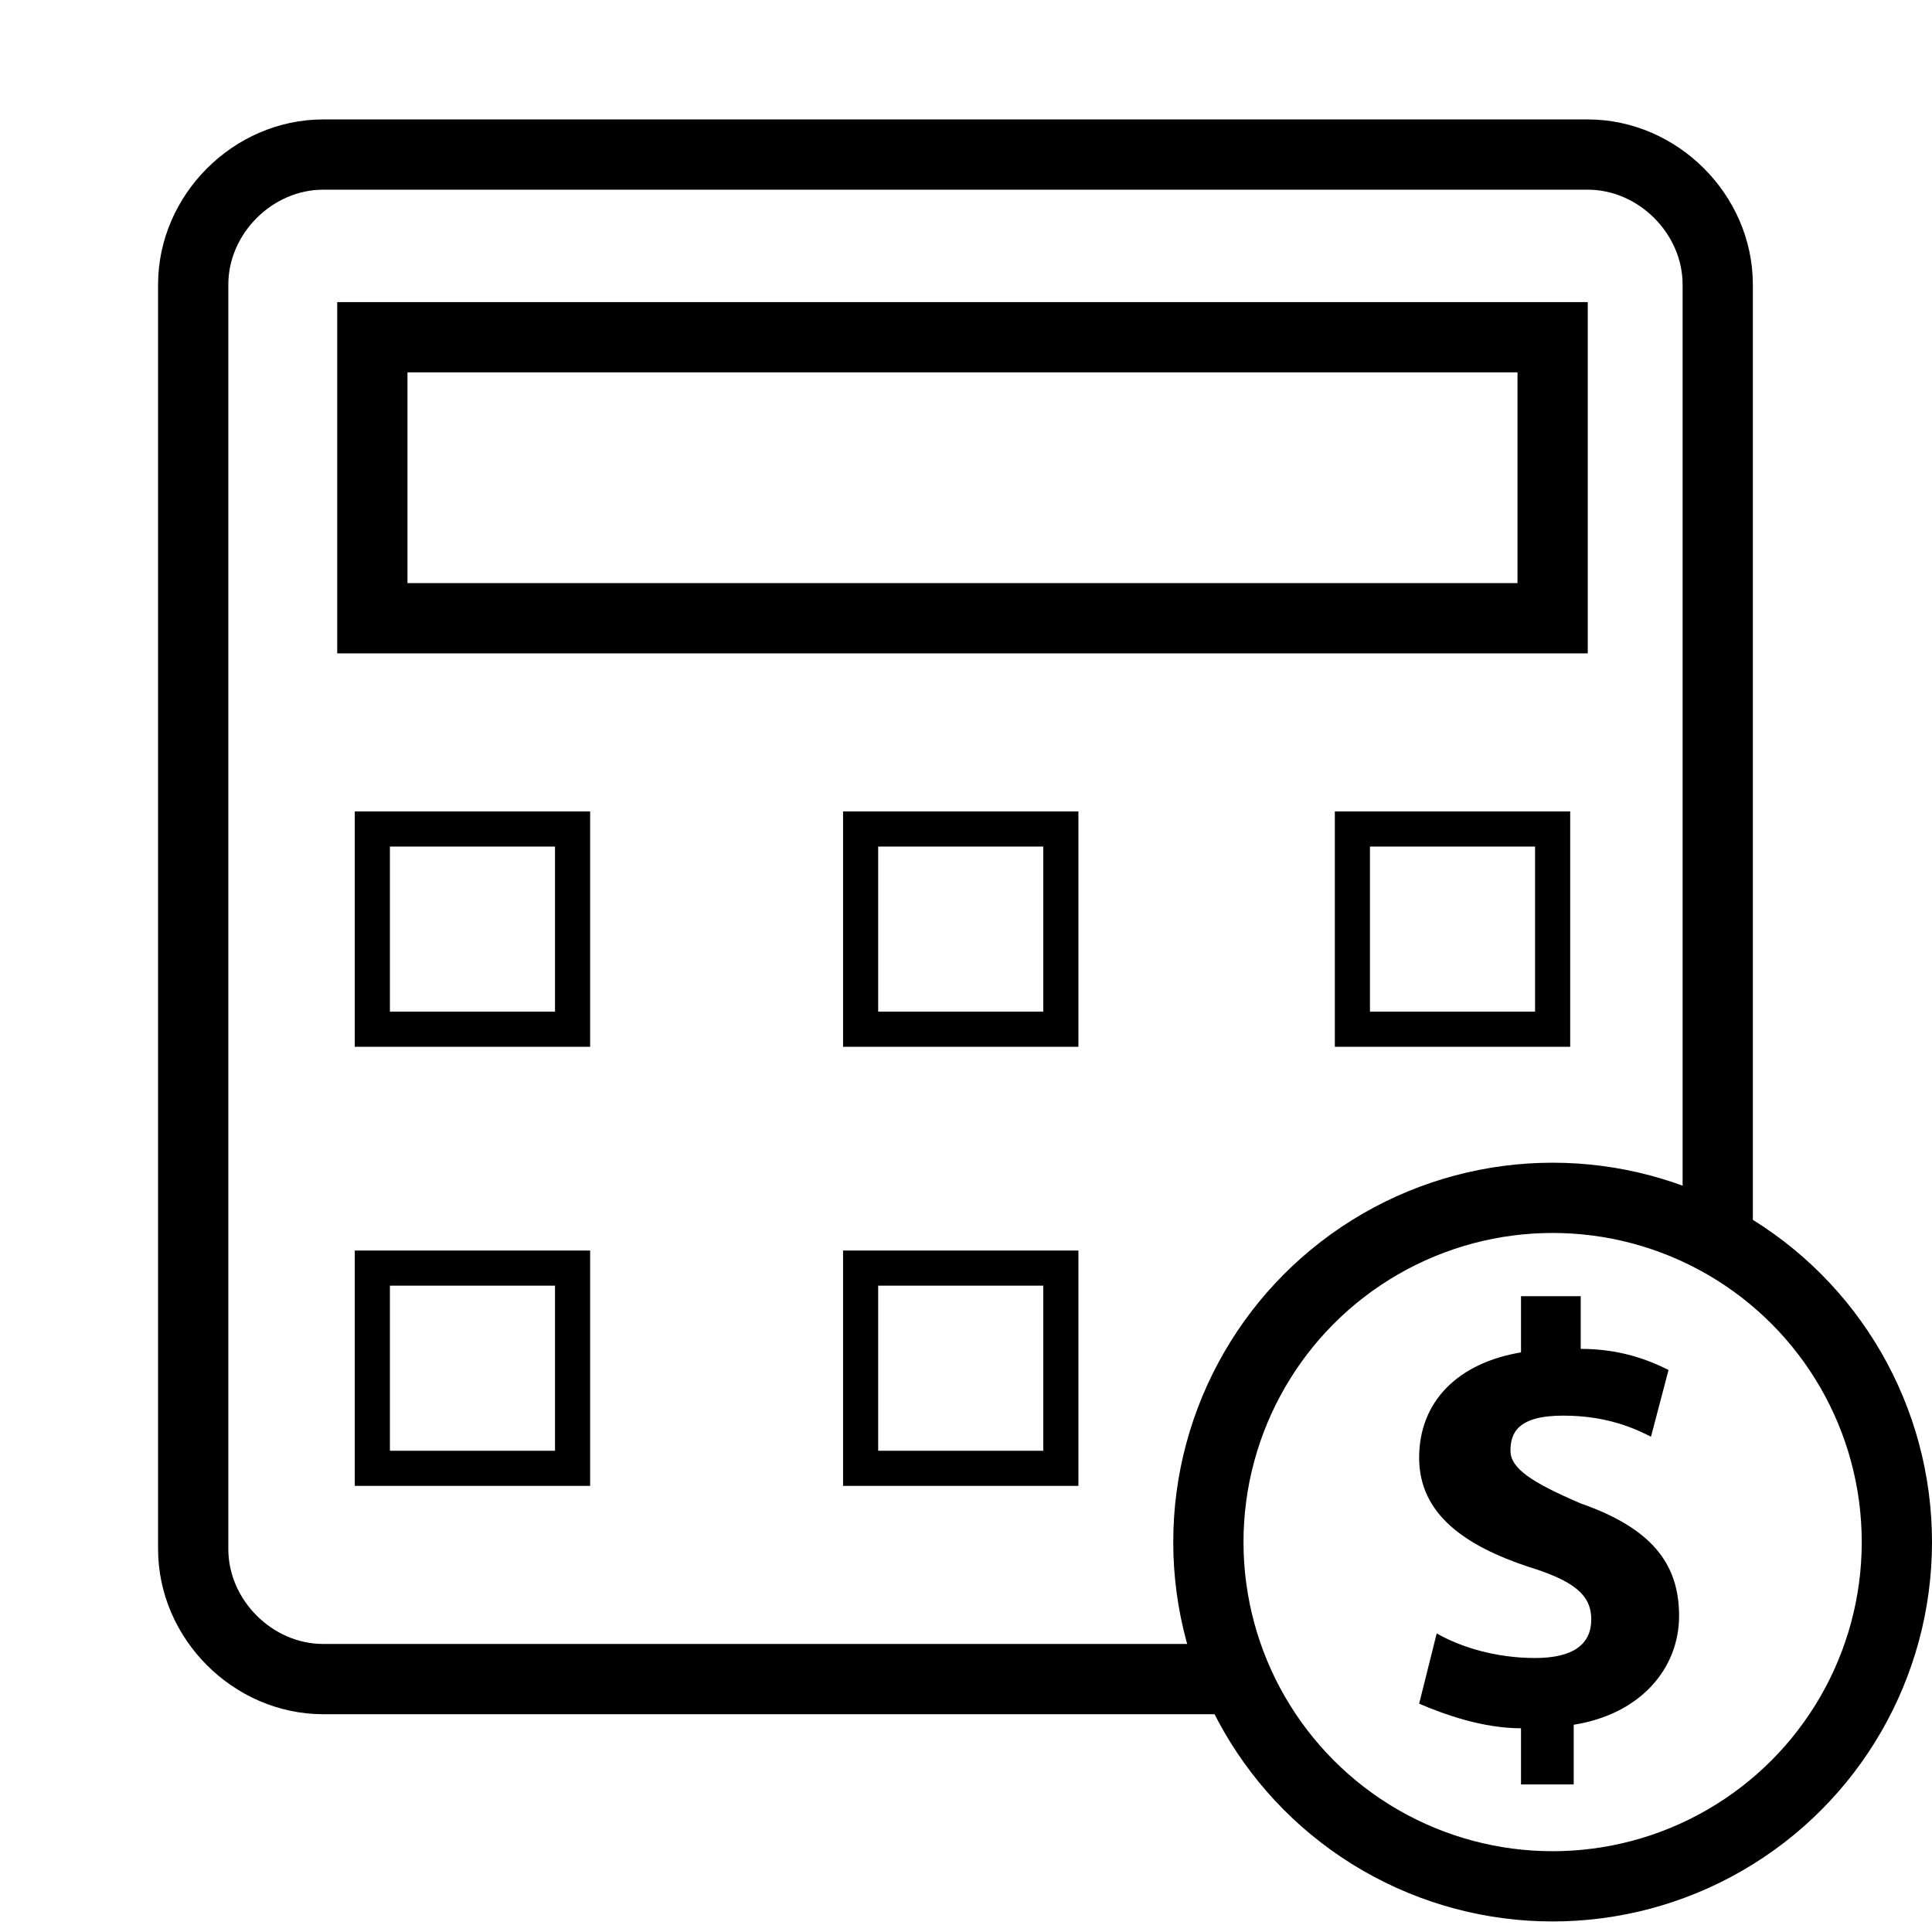 <?xml version="1.0" encoding="UTF-8"?> <svg xmlns="http://www.w3.org/2000/svg" id="Layer_1" data-name="Layer 1" version="1.1" viewBox="0 0 55 55"><defs><style> .cls-1 { stroke-width: 2px; } .cls-1, .cls-2 { fill: none; stroke: #000; stroke-miterlimit: 10; } .cls-3 { fill: #000; stroke-width: 0px; } </style></defs><path class="cls-1" d="M35.6,47.8H9.2c-2,0-3.7-1.7-3.7-3.7V8.1c0-2,1.7-3.7,3.7-3.7h36c2,0,3.7,1.7,3.7,3.7v27.1"></path><rect class="cls-1" x="10.6" y="9.6" width="33.6" height="8"></rect><rect class="cls-2" x="10.6" y="23.6" width="5.7" height="5.7"></rect><rect class="cls-2" x="38.5" y="23.6" width="5.7" height="5.7"></rect><rect class="cls-2" x="24.5" y="23.6" width="5.7" height="5.7"></rect><rect class="cls-2" x="10.6" y="36.1" width="5.7" height="5.7"></rect><rect class="cls-2" x="24.5" y="36.1" width="5.7" height="5.7"></rect><circle class="cls-1" cx="44.2" cy="43.9" r="9.8"></circle><path class="cls-3" d="M43.3,50.8v-1.6c-1.1,0-2.2-.4-2.9-.7l.5-2c.7.4,1.7.7,2.8.7s1.6-.4,1.6-1.1-.5-1.1-1.8-1.5c-1.8-.6-3.1-1.5-3.1-3.1s1.1-2.7,2.9-3v-1.6h1.7v1.5c1.1,0,1.9.3,2.5.6l-.5,1.9c-.4-.2-1.2-.6-2.5-.6s-1.5.5-1.5,1,.6.9,2,1.5c2,.7,2.8,1.7,2.8,3.2s-1.1,2.8-3,3.1v1.7h-1.7Z"></path></svg> 